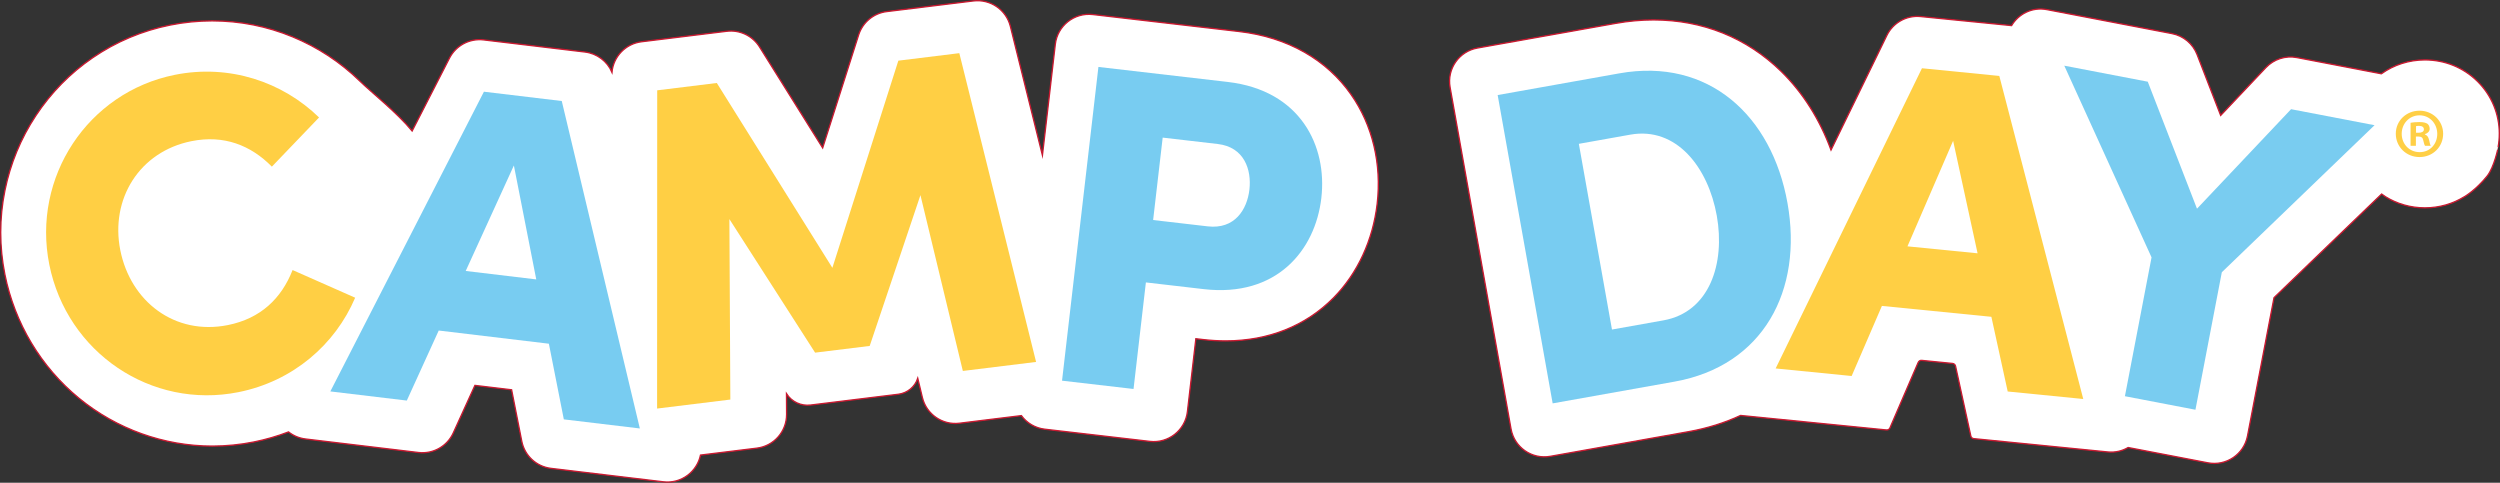<?xml version="1.0" encoding="UTF-8"?>
<svg xmlns="http://www.w3.org/2000/svg" id="Layer_2" viewBox="0 0 3691.53 712.77">
  <rect x="0" y="0" width="3691.53" height="712.77" fill="#333333" stroke="none"/>
  <defs>
    <style>.cls-1{fill:#ffcf46;}.cls-2{fill:#ffcf44;}.cls-3{fill:#78ccf1;}.cls-4{fill:#79ccf0;}.cls-5{fill:#fff;stroke:#ca1930;stroke-miterlimit:10;stroke-width:2px;}</style>
  </defs>
  <g id="Art">
    <path class="cls-5" d="m1995.05,139.57c-17.99-25.67-41.14-46.68-68.81-62.47-28.32-16.15-60.87-26.45-96.75-30.61l-215.79-25.03c-27.43-3.18-52.25,16.48-55.43,43.91l-19.01,163.91-47.32-190.34c-6.1-24.53-29.54-40.65-54.62-37.56l-127.91,15.72c-19.39,2.38-35.61,15.84-41.54,34.46l-53.11,166.8-93.2-149.07c-10.3-16.48-29.21-25.49-48.5-23.12l-125.75,15.47c-23.5,2.89-41.52,21.78-43.68,44.95-6.97-16.14-22.07-27.67-39.95-29.8l-149.52-17.88c-20.77-2.48-40.89,8.23-50.43,26.84l-55.16,107.62c-22.59-27.48-59.96-56.86-77.14-73.6h0c-28.73-28.01-62.1-49.98-99.17-65.31-37.96-15.7-78-23.65-118.99-23.65-20.61,0-41.39,2.07-61.75,6.15-41.42,8.3-79.96,24.51-114.56,48.2-33.35,22.83-61.61,51.58-83.99,85.47-22.33,33.8-37.71,71.05-45.73,110.7-8.29,41.01-8.29,82.75-.02,124.06,14.38,71.77,53.21,136.64,109.33,182.65,55.6,45.58,125.54,70.69,196.95,70.69,20.48,0,41.13-2.06,61.37-6.11,17.61-3.53,34.71-8.51,51.16-14.83,6.91,5.5,15.44,9.26,25.13,10.42l166.72,19.95c21.61,2.59,42.41-9.11,51.44-28.91l31.98-70.17,54.12,6.47,15.04,76.08c4.2,21.25,21.6,37.38,43.11,39.95l165.89,19.85c26.9,3.22,49.88-15.19,54.93-39.47l83.21-10.23c25.17-3.09,44.03-24.53,43.9-49.89l-.16-30.46c7.66,11.94,21.5,18.44,35.58,16.71l129.47-15.92c13.31-1.64,24.5-10.77,28.78-23.48l6.83,28.34c5.96,24.7,29.49,41.01,54.71,37.91l91.46-11.25c7.94,10.8,20.16,18.4,34.52,20.06l155.23,18c27.43,3.18,52.25-16.48,55.43-43.91l12.48-107.67,10.89,1.26c11.18,1.3,22.32,1.95,33.1,1.95,63.12,0,118.2-21.98,159.3-63.58,35.32-35.74,58.2-85.03,64.43-138.79,6.83-58.92-6.84-116.25-38.51-161.44Z"></path>
    <path class="cls-3" d="m810.48,507.53l-162.65-19.46-47.13,103.42-112.93-13.51,226.8-442.56,114.94,13.75,115.3,483.51-112.25-13.43-22.08-111.72Zm-18.64-94.95l-33.04-168.23-71.13,155.77,104.18,12.46Z"></path>
    <path class="cls-2" d="m1421.75,547.77l-62.61-259.64-74.93,222.68-80.62,9.91-126.56-197.22,1.41,266.49-108.16,13.29.17-469.91,88.01-10.83,170.65,272.95,97.41-305.91,90.03-11.07,113.36,455.94-108.16,13.31Z"></path>
    <path class="cls-3" d="m1951.12,292.37c-8.97,77.33-66.11,147.03-173.7,134.56l-85.39-9.91-18.24,157.34-105.57-12.24,53.72-463.27,190.96,22.15c107.58,12.47,147.1,94.72,138.21,171.38Zm-106.23-12.32c3.43-29.58-7.69-62.89-46.7-67.41l-81.36-9.44-14.11,121.7,80.66,9.35c39.7,4.61,58.07-24.61,61.51-54.21Z"></path>
    <path class="cls-2" d="m72.8,390.63c-25.8-128.76,56.73-254.36,185.49-280.16,80.3-16.09,158.78,10.29,212.83,62.98l-69.68,72.63c-31.2-31.71-70.91-47.23-118.69-37.65-76.98,15.43-120.24,85.53-105.08,161.19,15.16,75.67,80.49,126.09,158.8,110.4,48.44-9.71,79.11-39.32,95.56-81.27l92.41,40.85c-29.59,69.44-91.96,123.37-172.26,139.45-128.76,25.8-253.31-58.33-279.38-188.42Z"></path>
    <path class="cls-5" d="m3690.53,197.48c0-29.44-11.52-56.99-32.45-77.57-20.63-20.29-48.12-31.46-77.41-31.46-23.41,0-45.74,7.18-64.34,20.48l-124.71-23.93c-16.77-3.22-34.02,2.35-45.75,14.75l-66.79,70.65-34.8-89.78c-6.23-16.06-20.28-27.79-37.2-31.03l-184.37-35.37c-22.4-4.3-42.27,6.62-52.41,23.55l-134.27-13.34c-20.82-2.07-40.72,9.04-49.89,27.85l-82.45,169.17c-16.67-45.34-41.57-84.76-73.59-116.08-50.81-49.69-116-75.96-188.53-75.96-18.17,0-36.88,1.69-55.61,5.04l-204.34,36.45c-27.19,4.85-45.29,30.82-40.44,58l90,504.49c4.85,27.18,30.82,45.29,58,40.44l204.34-36.45c27.4-4.89,53.04-12.91,76.65-23.9l215.43,21.41c2.17.22,4.22-1,5.09-2.99l41.77-96.77c.86-2,2.92-3.21,5.08-2.99l45.62,4.53c2.16.21,3.93,1.79,4.39,3.91l22.57,103.21c.46,2.12,2.24,3.69,4.39,3.91l197.84,19.65c11.09,1.1,21.44-1.46,30.1-6.53l117.72,22.58c27.12,5.2,53.32-12.56,58.52-39.68l39.17-204.19,158.91-153.01,5.37,3.8c17.34,10.81,37.48,16.6,58.51,16.6s41.23-5.79,58.54-16.6c0,0,16.22-9.13,33.22-30.13,10.71-13.24,16.78-43.24,16.33-42.86,1.17-6.48,1.77-13.12,1.77-19.86Z"></path>
    <path class="cls-1" d="m3607.59,197.48c0,19.3-15.15,34.44-34.86,34.44s-35.07-15.15-35.07-34.44,15.56-34.03,35.07-34.03,34.86,15.15,34.86,34.03Zm-61.21,0c0,15.15,11.2,27.18,26.56,27.18s25.94-12.03,25.94-26.97-11-27.39-26.14-27.39-26.35,12.24-26.35,27.18Zm20.96,17.84h-7.88v-34.03c3.11-.62,7.47-1.04,13.07-1.04,6.43,0,9.34,1.04,11.83,2.49,1.87,1.45,3.32,4.15,3.32,7.47,0,3.73-2.9,6.64-7.05,7.88v.42c3.32,1.25,5.19,3.73,6.22,8.3,1.04,5.19,1.66,7.26,2.49,8.51h-8.51c-1.04-1.24-1.66-4.36-2.7-8.3-.62-3.73-2.7-5.4-7.05-5.4h-3.74v13.69Zm.21-19.3h3.73c4.36,0,7.88-1.45,7.88-4.98,0-3.11-2.28-5.19-7.26-5.19-2.08,0-3.53.21-4.36.42v9.75Z"></path>
    <path class="cls-3" d="m2211.46,140.36l179.73-32.06c131.48-23.45,225.15,62.1,248.25,191.61,23,128.85-35.55,240.2-167.03,263.66l-179.73,32.06-81.22-455.27Zm244.8,332.68c68.05-12.13,91.4-83.81,78.78-154.51-12.72-71.36-59.65-131.85-127.7-119.71l-76,13.56,48.92,274.22,76-13.56Z"></path>
    <path class="cls-2" d="m2940.48,467.79l-161.64-16.06-44.67,103.48-112.21-11.15,216.03-443.27,114.21,11.34,123.95,477.04-111.55-11.08-24.12-110.31Zm-20.37-93.76l-36.11-166.13-67.42,155.85,103.52,10.29Z"></path>
    <path class="cls-4" d="m3506.28,184.89l-225.51,217.12-38.95,203.02-104.14-19.98,39.33-205.01-128.86-283.05,123.27,23.65,72.69,187.53,138.91-146.93,123.27,23.65Z"></path>
  </g>
</svg>

